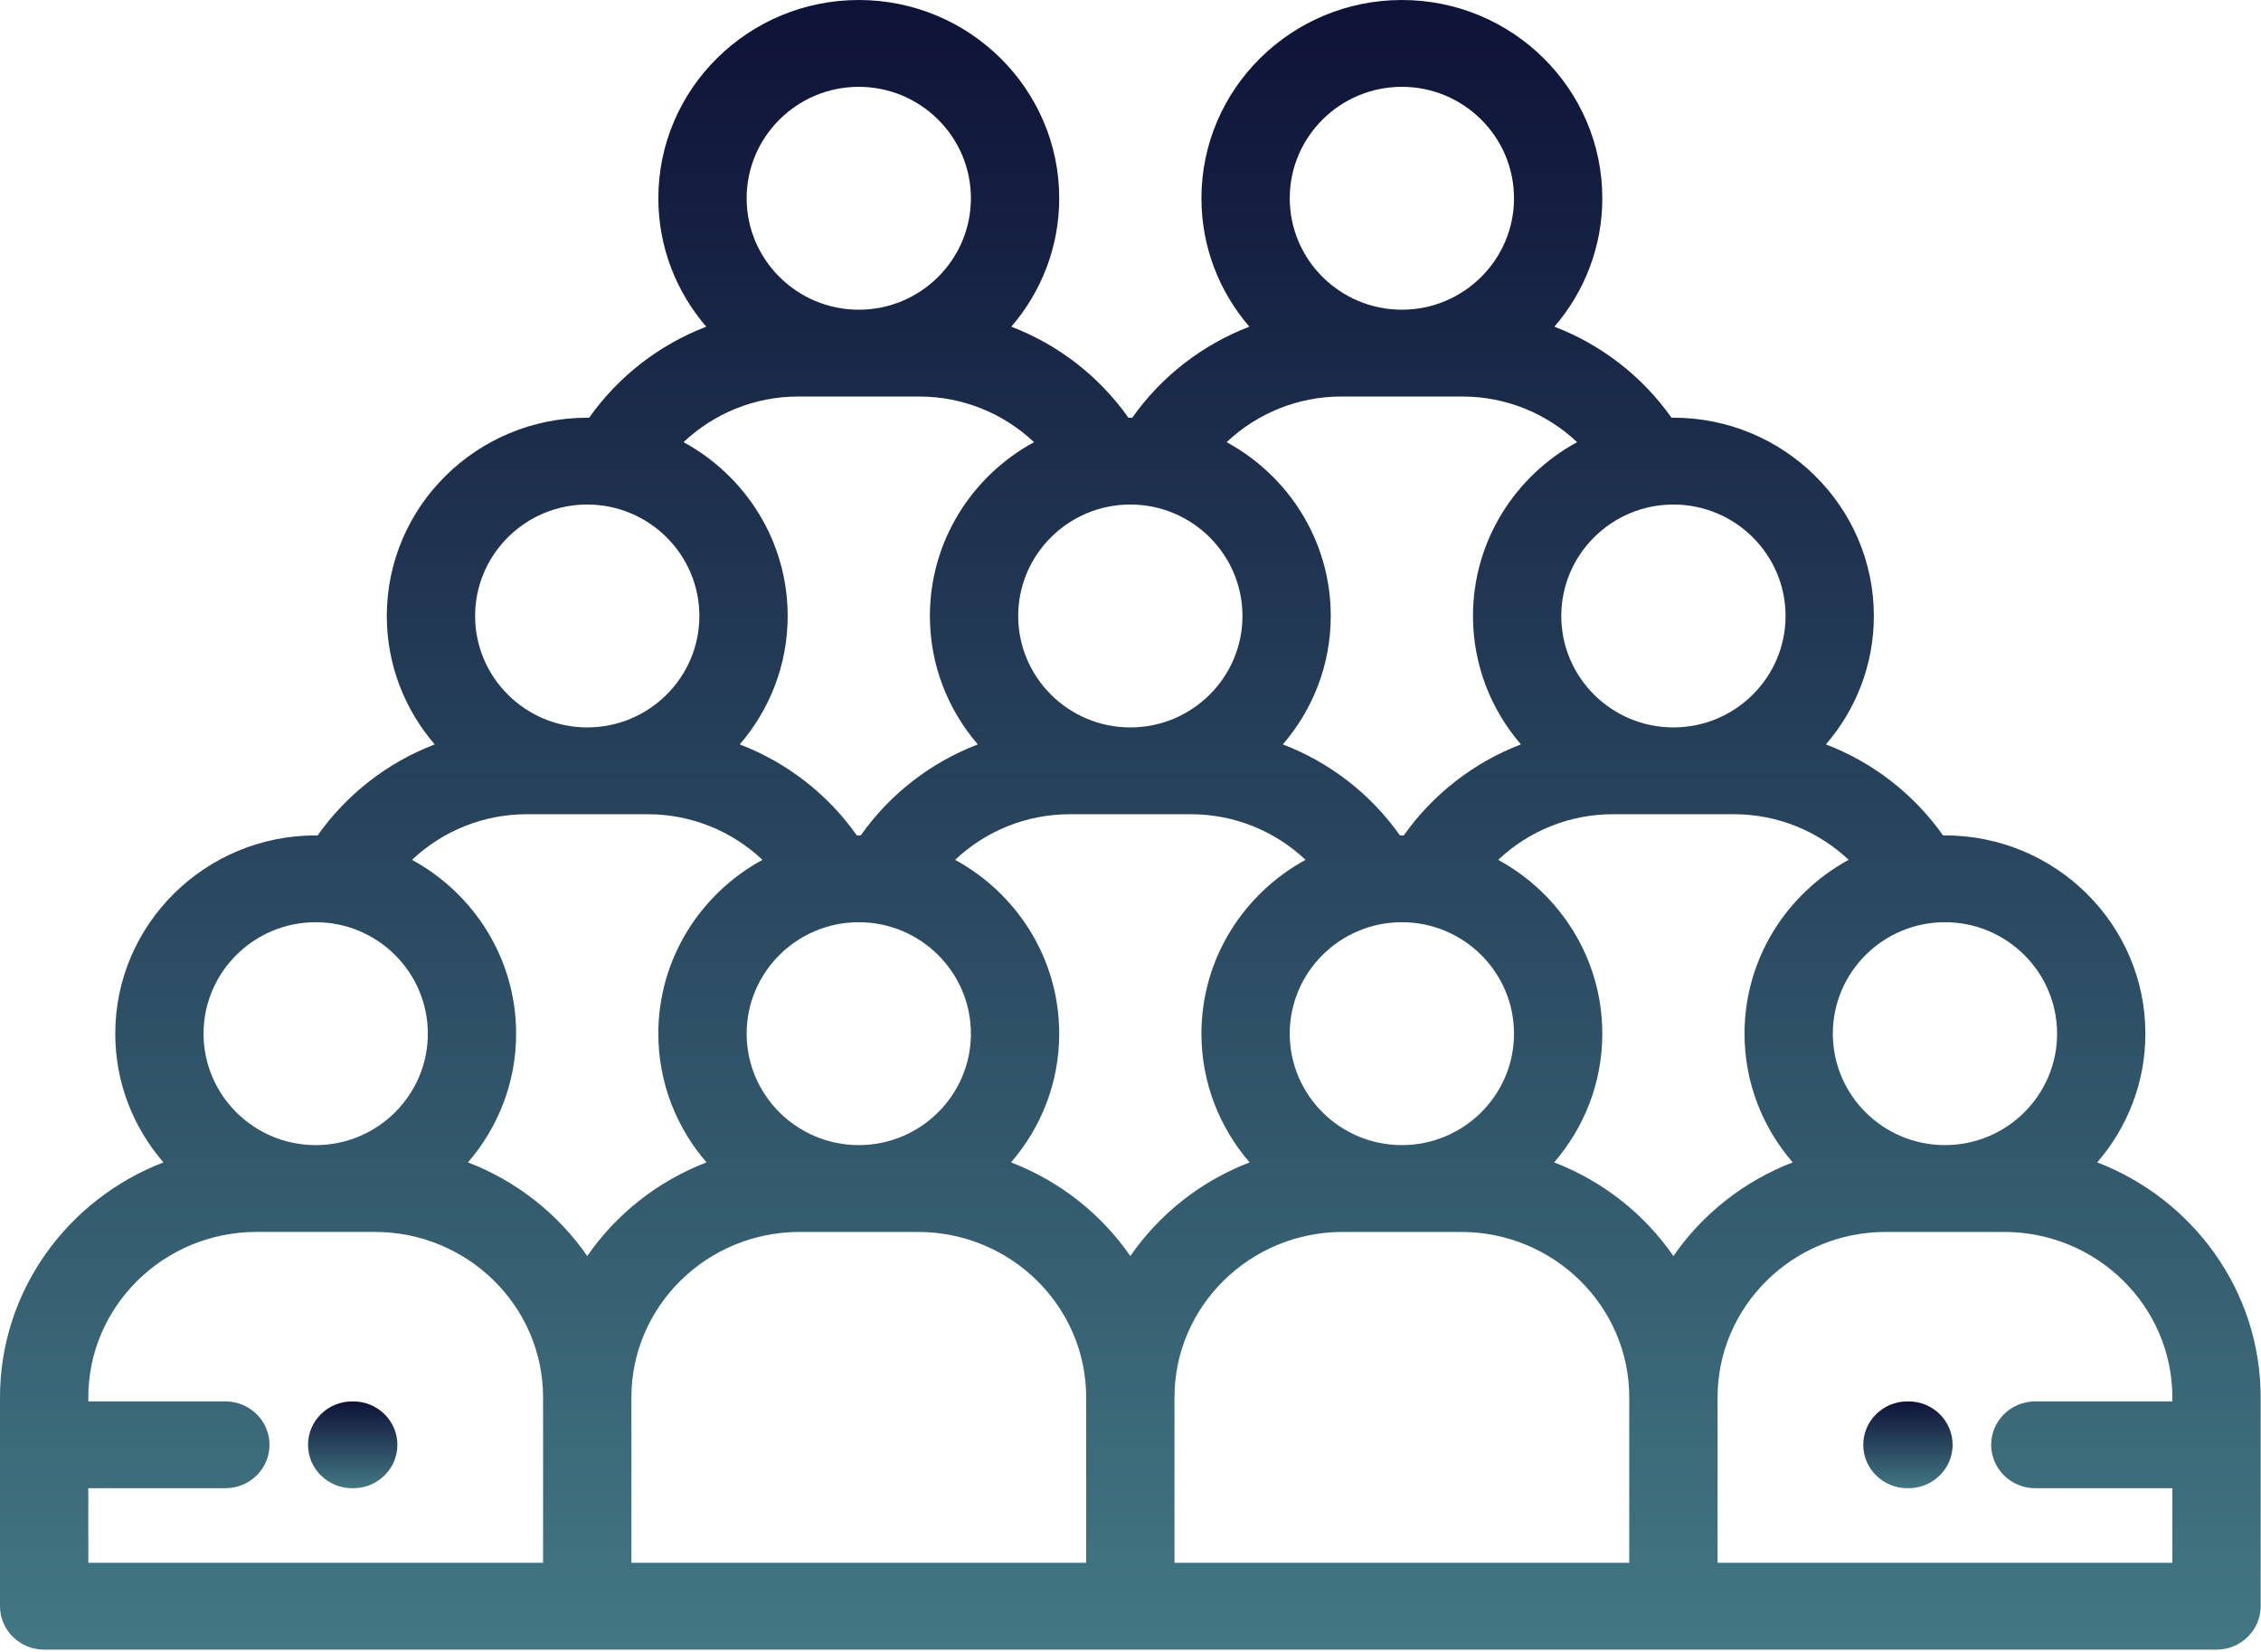 <?xml version="1.0" encoding="UTF-8"?> <svg xmlns="http://www.w3.org/2000/svg" width="680" height="497" viewBox="0 0 680 497" fill="none"> <path d="M573.974 421.561H573.66C566.327 421.561 560.381 427.408 560.381 434.619C560.381 441.83 566.327 447.677 573.66 447.677H573.974C581.306 447.677 587.253 441.83 587.253 434.619C587.253 427.408 581.308 421.561 573.974 421.561Z" fill="url(#paint0_linear)"></path> <path d="M679.898 434.591V420.346C679.898 388.219 659.481 360.712 630.744 349.661C639.765 339.232 645.232 325.71 645.232 310.94C645.232 278.053 618.19 251.298 584.95 251.298C584.758 251.298 584.569 251.311 584.378 251.313C575.535 238.791 563.227 229.319 549.156 223.922C558.131 213.505 563.566 200.018 563.566 185.292C563.566 152.405 536.524 125.65 503.283 125.65C503.092 125.65 502.905 125.663 502.714 125.664C493.871 113.14 481.561 103.667 467.489 98.27C476.463 87.853 481.898 74.366 481.898 59.638C481.899 26.755 454.856 0 421.617 0C388.378 0 361.335 26.755 361.335 59.641C361.335 74.368 366.77 87.856 375.744 98.272C361.669 103.669 349.362 113.142 340.518 125.666C340.328 125.665 340.14 125.652 339.95 125.652C339.759 125.652 339.57 125.665 339.38 125.666C330.536 113.142 318.228 103.669 304.154 98.272C313.129 87.855 318.564 74.368 318.564 59.641C318.562 26.755 291.521 0 258.282 0C225.041 0 197.998 26.755 197.998 59.641C197.998 74.368 203.433 87.856 212.407 98.272C198.333 103.669 186.025 113.142 177.183 125.666C176.993 125.665 176.804 125.652 176.614 125.652C143.375 125.652 116.332 152.407 116.332 185.294C116.332 200.02 121.767 213.507 130.741 223.924C116.669 229.321 104.361 238.792 95.518 251.315C95.327 251.313 95.138 251.3 94.947 251.3C61.707 251.3 34.664 278.055 34.664 310.942C34.664 325.711 40.131 339.234 49.154 349.663C20.416 360.714 0 388.22 0 420.348V483.171C0 490.382 5.945 496.23 13.279 496.23H666.618C673.952 496.23 679.897 490.382 679.897 483.171V434.643C679.897 434.633 679.899 434.626 679.899 434.617C679.899 434.607 679.898 434.599 679.898 434.591V434.591ZM584.952 277.416C603.547 277.417 618.675 292.456 618.675 310.94C618.675 329.425 603.547 344.463 584.952 344.463C566.356 344.463 551.227 329.425 551.227 310.94C551.227 292.456 566.356 277.416 584.952 277.416ZM503.285 151.769C521.88 151.769 537.009 166.807 537.009 185.294C537.009 203.778 521.88 218.816 503.285 218.816C484.69 218.816 469.56 203.778 469.56 185.294C469.56 166.809 484.69 151.769 503.285 151.769ZM421.617 26.117C440.212 26.117 455.341 41.155 455.341 59.64C455.341 78.125 440.212 93.164 421.617 93.164C403.022 93.164 387.893 78.125 387.893 59.64C387.893 41.156 403.022 26.117 421.617 26.117ZM403.34 119.282H439.892C452.887 119.282 465.132 124.331 474.321 133.004C455.672 143.156 443.002 162.787 443.002 185.293C443.002 200.019 448.437 213.506 457.412 223.923C443.338 229.32 431.033 238.791 422.19 251.314C421.998 251.312 421.81 251.299 421.617 251.299C421.425 251.299 421.237 251.312 421.044 251.314C412.201 238.792 399.894 229.32 385.822 223.923C394.796 213.506 400.231 200.019 400.231 185.293C400.231 162.786 387.562 143.155 368.911 133.004C378.099 124.331 390.344 119.282 403.34 119.282ZM455.341 310.94C455.341 329.425 440.212 344.463 421.616 344.463C403.02 344.463 387.891 329.426 387.891 310.94C387.891 292.456 403.02 277.416 421.616 277.416C440.212 277.416 455.341 292.456 455.341 310.94ZM339.949 151.769C358.545 151.769 373.672 166.809 373.672 185.294C373.672 203.778 358.543 218.816 339.949 218.816C321.354 218.816 306.225 203.778 306.225 185.294C306.225 166.807 321.354 151.769 339.949 151.769ZM258.282 26.117C276.875 26.117 292.003 41.155 292.003 59.64C292.003 78.125 276.875 93.164 258.282 93.164C239.686 93.164 224.556 78.125 224.556 59.64C224.556 41.156 239.687 26.117 258.282 26.117V26.117ZM240.004 119.282H276.557C289.552 119.282 301.796 124.331 310.986 133.005C292.335 143.156 279.667 162.787 279.667 185.294C279.667 200.02 285.102 213.507 294.076 223.924C280.004 229.321 267.696 238.791 258.853 251.314C258.662 251.313 258.473 251.3 258.282 251.3C258.089 251.3 257.902 251.313 257.71 251.314C248.868 238.791 236.559 229.321 222.487 223.924C231.461 213.507 236.896 200.02 236.896 185.294C236.896 162.787 224.227 143.156 205.577 133.004C214.764 124.331 227.011 119.282 240.004 119.282ZM292.003 310.94C292.003 329.425 276.876 344.463 258.282 344.463C239.687 344.463 224.557 329.426 224.557 310.94C224.557 292.456 239.686 277.416 258.282 277.416C276.875 277.416 292.003 292.456 292.003 310.94ZM176.614 151.769C195.21 151.769 210.337 166.809 210.337 185.294C210.337 203.778 195.208 218.816 176.614 218.816C158.019 218.816 142.89 203.778 142.89 185.294C142.89 166.807 158.019 151.769 176.614 151.769ZM94.947 277.417C113.542 277.417 128.67 292.457 128.67 310.942C128.67 329.426 113.54 344.465 94.947 344.465C76.352 344.465 61.222 329.426 61.222 310.942C61.222 292.456 76.352 277.417 94.947 277.417ZM163.334 470.113H26.558V447.675H67.771C75.105 447.675 81.05 441.829 81.05 434.617C81.05 427.406 75.105 421.558 67.771 421.558L26.558 421.558V420.346C26.558 392.904 49.26 370.581 77.164 370.581H112.727C140.633 370.581 163.333 392.906 163.333 420.346L163.334 470.113ZM176.611 377.835C167.891 365.202 155.394 355.298 140.738 349.662C149.76 339.233 155.227 325.711 155.227 310.942C155.227 288.437 142.558 268.807 123.909 258.653C133.1 249.983 145.343 244.934 158.337 244.934H194.889C207.884 244.934 220.128 249.983 229.315 258.653C210.666 268.805 197.996 288.437 197.996 310.942C197.996 325.711 203.463 339.235 212.485 349.662C197.829 355.298 185.332 365.202 176.611 377.835V377.835ZM326.669 470.113H189.894V420.348C189.894 392.906 212.596 370.582 240.5 370.582H276.063C303.968 370.582 326.669 392.907 326.669 420.348V470.113V470.113ZM339.949 377.835C331.229 365.202 318.73 355.297 304.074 349.662C313.094 339.233 318.562 325.711 318.562 310.942C318.562 288.437 305.894 268.807 287.245 258.655C296.434 249.983 308.678 244.934 321.671 244.934H358.224C371.218 244.934 383.462 249.983 392.651 258.655C374.001 268.807 361.333 288.437 361.333 310.942C361.333 325.711 366.8 339.233 375.822 349.662C361.165 355.298 348.669 365.202 339.949 377.835V377.835ZM490.004 470.113H353.228V420.348C353.228 392.906 375.931 370.582 403.833 370.582H439.398C467.303 370.582 490.004 392.907 490.004 420.348L490.004 470.113ZM503.283 377.833C494.564 365.2 482.066 355.297 467.409 349.661C476.43 339.232 481.897 325.71 481.897 310.94C481.897 288.435 469.229 268.805 450.579 258.652C459.768 249.981 472.012 244.932 485.006 244.932H521.558C534.552 244.932 546.797 249.981 555.985 258.652C537.339 268.806 524.668 288.435 524.668 310.94C524.668 325.709 530.135 339.232 539.157 349.661C524.501 355.297 512.004 365.2 503.283 377.833V377.833ZM653.337 421.559H612.127C604.794 421.559 598.848 427.407 598.848 434.618C598.848 441.83 604.794 447.676 612.127 447.676L653.337 447.677V470.113H516.564V420.348C516.564 392.906 539.266 370.582 567.17 370.582H602.733C630.637 370.582 653.337 392.907 653.337 420.348V421.559V421.559Z" fill="url(#paint1_linear)"></path> <path d="M106.234 421.561H105.922C98.587 421.561 92.643 427.408 92.643 434.619C92.643 441.83 98.587 447.677 105.922 447.677H106.234C113.568 447.677 119.513 441.83 119.513 434.619C119.513 427.408 113.568 421.561 106.234 421.561Z" fill="url(#paint2_linear)"></path> <defs> <linearGradient id="paint0_linear" x1="573.817" y1="421.561" x2="573.817" y2="447.677" gradientUnits="userSpaceOnUse"> <stop stop-color="#0E1237"></stop> <stop offset="1" stop-color="#427783"></stop> </linearGradient> <linearGradient id="paint1_linear" x1="339.949" y1="0" x2="339.949" y2="496.23" gradientUnits="userSpaceOnUse"> <stop stop-color="#0E1237"></stop> <stop offset="1" stop-color="#427783"></stop> </linearGradient> <linearGradient id="paint2_linear" x1="106.078" y1="421.561" x2="106.078" y2="447.677" gradientUnits="userSpaceOnUse"> <stop stop-color="#0E1237"></stop> <stop offset="1" stop-color="#427783"></stop> </linearGradient> </defs> </svg> 